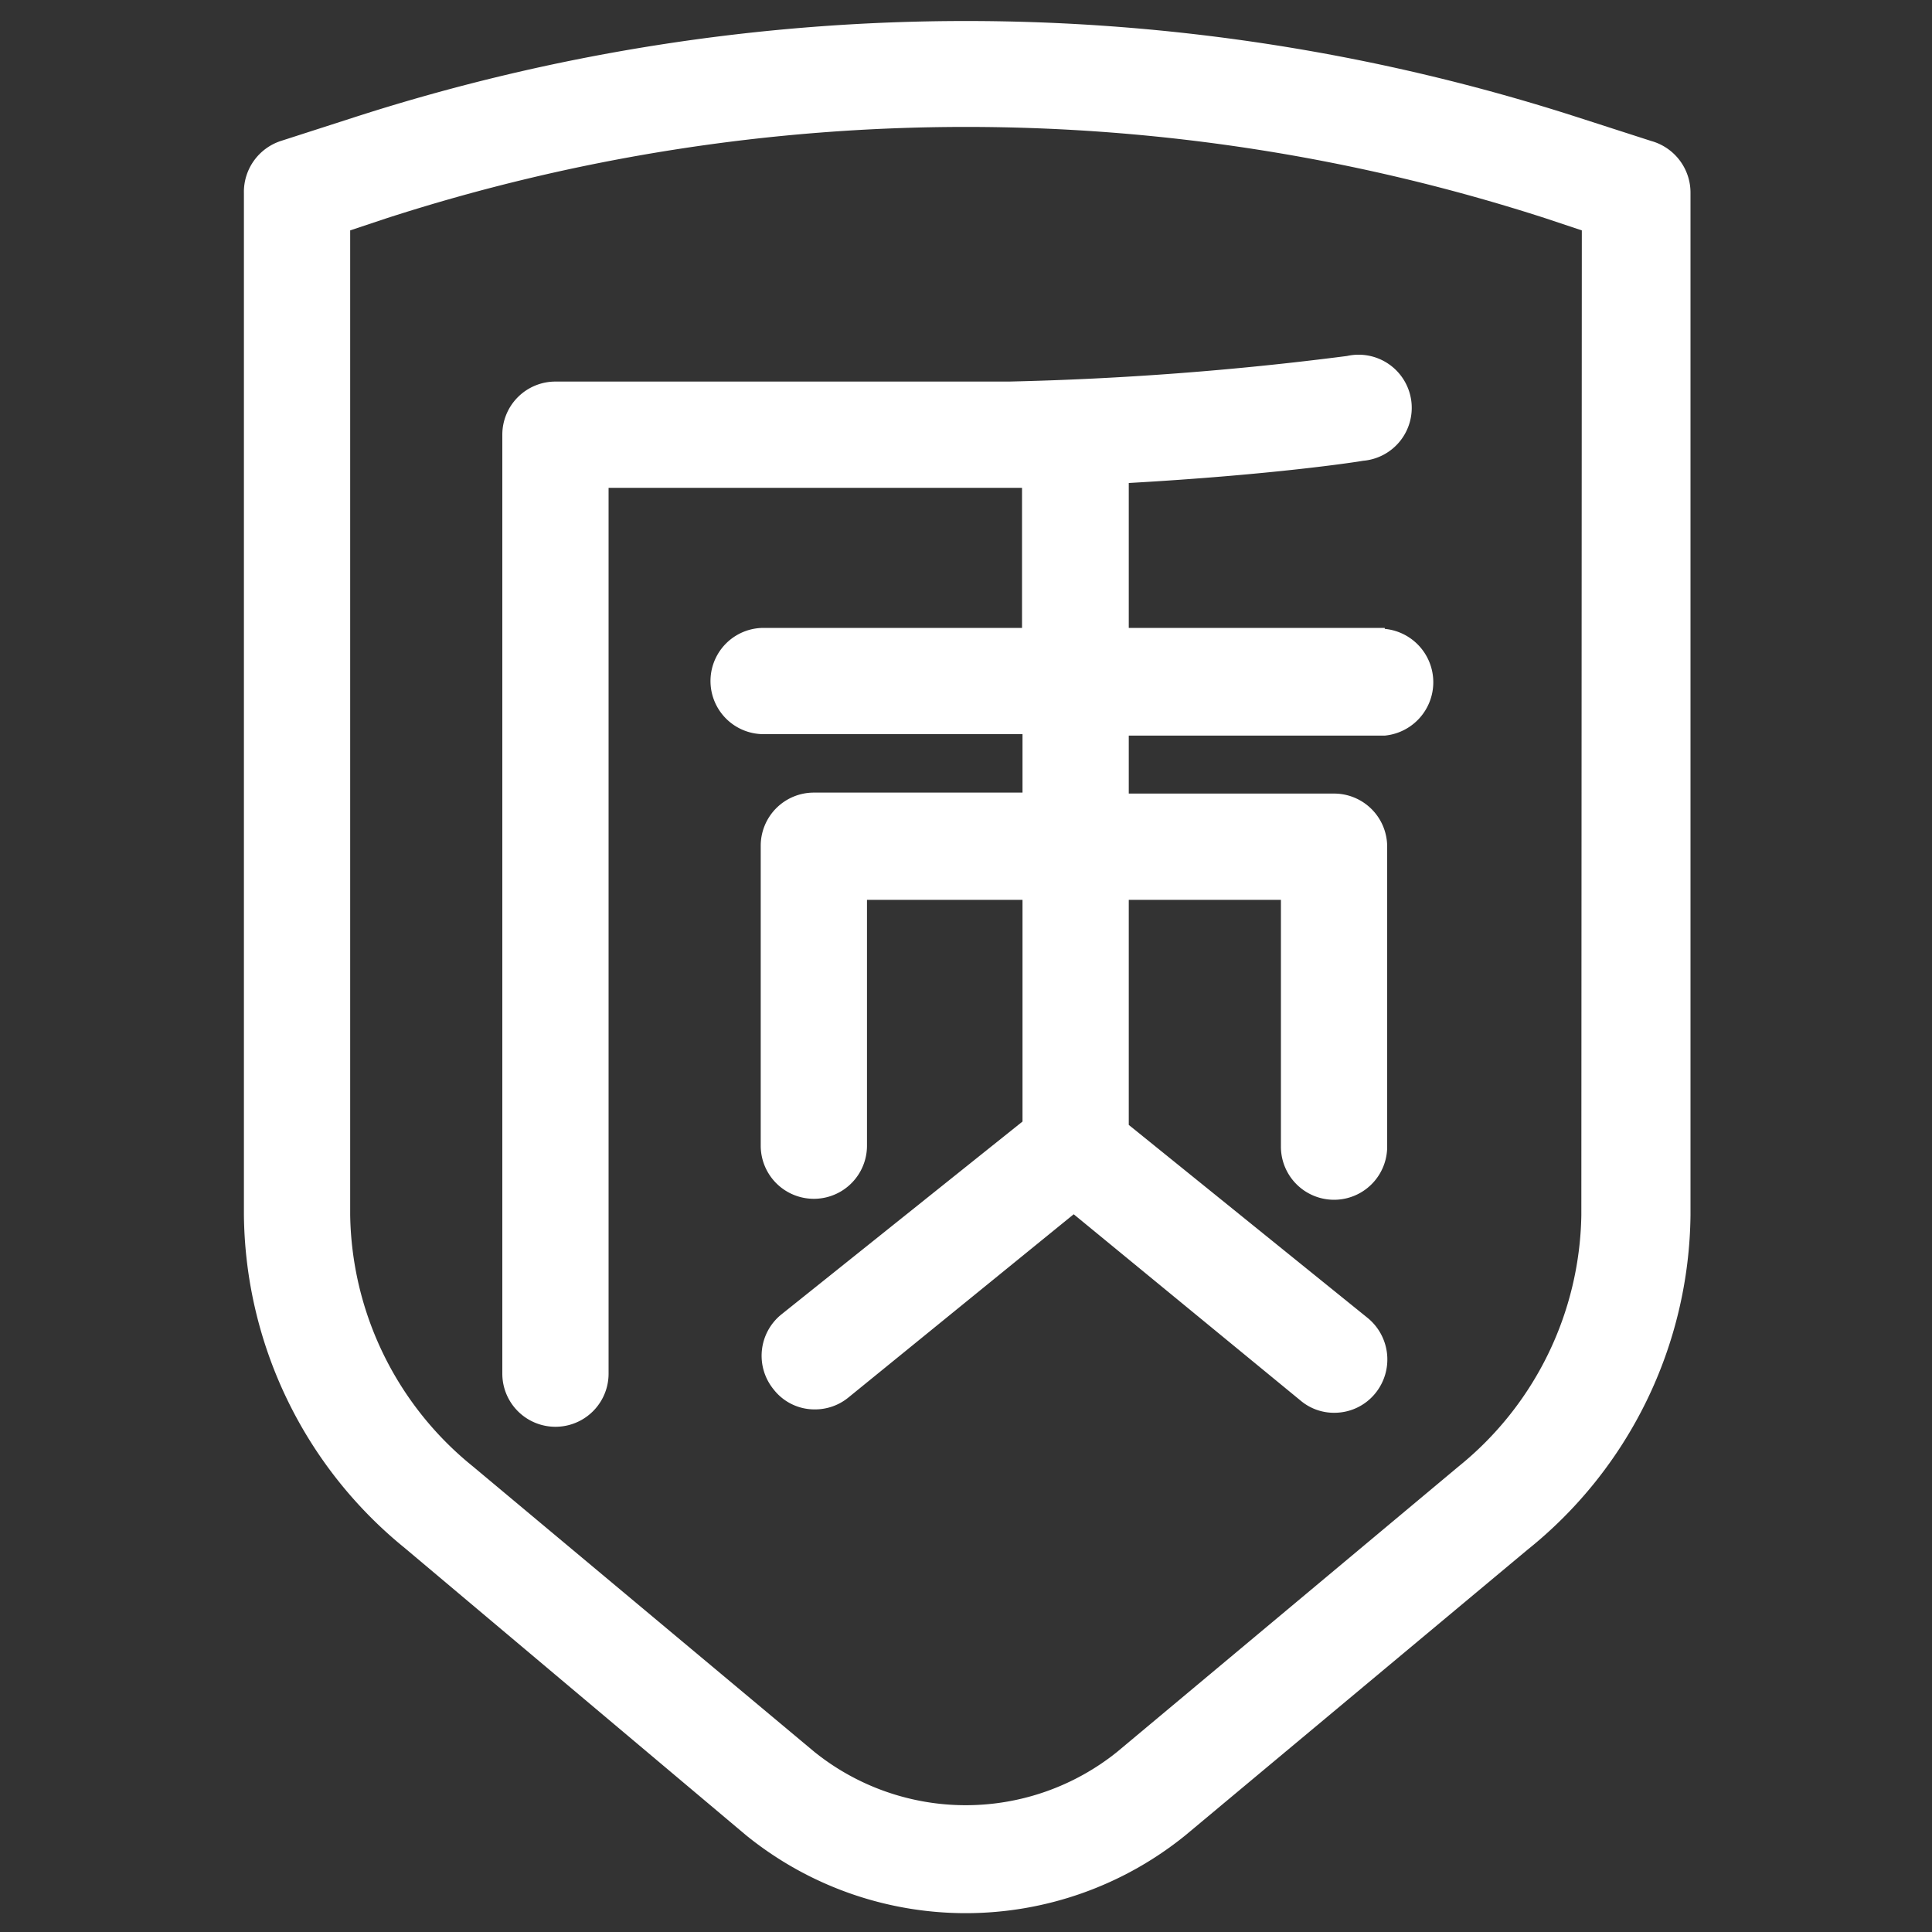 <svg id="图层_1" data-name="图层 1" xmlns="http://www.w3.org/2000/svg" viewBox="0 0 40 40">
  <rect x="0" y="0" width="40" height="40" fill="#333333" stroke="none"/>
  <path d="M34.19,2.92l-1.52-.49a41.23,41.23,0,0,0-25.34,0l-1.52.49A1.11,1.11,0,0,0,5.05,4V25.16a9,9,0,0,0,3.33,6.89L15.45,38a7.22,7.22,0,0,0,9.09,0l7.08-5.91A9,9,0,0,0,35,25.16V4A1.11,1.11,0,0,0,34.19,2.92ZM32.74,25.16a6.83,6.83,0,0,1-2.54,5.2l-7.07,5.91a5,5,0,0,1-6.27,0L9.79,30.36a6.82,6.82,0,0,1-2.54-5.21V4.77L8,4.52a39,39,0,0,1,24,0l.75.25ZM28.67,13h-5.3V10c3-.17,4.75-.44,4.85-.46a1.1,1.1,0,1,0-.33-2.17,66.25,66.25,0,0,1-7,.53H11.5A1.1,1.1,0,0,0,10.4,9V28.44a1.1,1.1,0,0,0,2.2,0V10.1h8.56V13H15.81a1.1,1.1,0,1,0,0,2.2h5.36v1.21H16.85a1.1,1.1,0,0,0-1.1,1.1v6.21a1.1,1.1,0,1,0,2.2,0V18.63h3.22v4.59l-5,4a1.1,1.1,0,0,0-.15,1.55,1.07,1.07,0,0,0,.85.41,1.09,1.09,0,0,0,.7-.25l4.66-3.79L26.93,29a1.07,1.07,0,0,0,.7.25,1.09,1.09,0,0,0,.85-.41,1.11,1.11,0,0,0-.16-1.55l-4.95-4V18.63h3.15v5.11a1.1,1.1,0,1,0,2.2,0V17.53a1.1,1.1,0,0,0-1.1-1.1H23.37v-1.2h5.3a1.11,1.11,0,0,0,0-2.21Z" style="fill: #fff"/>
</svg>
